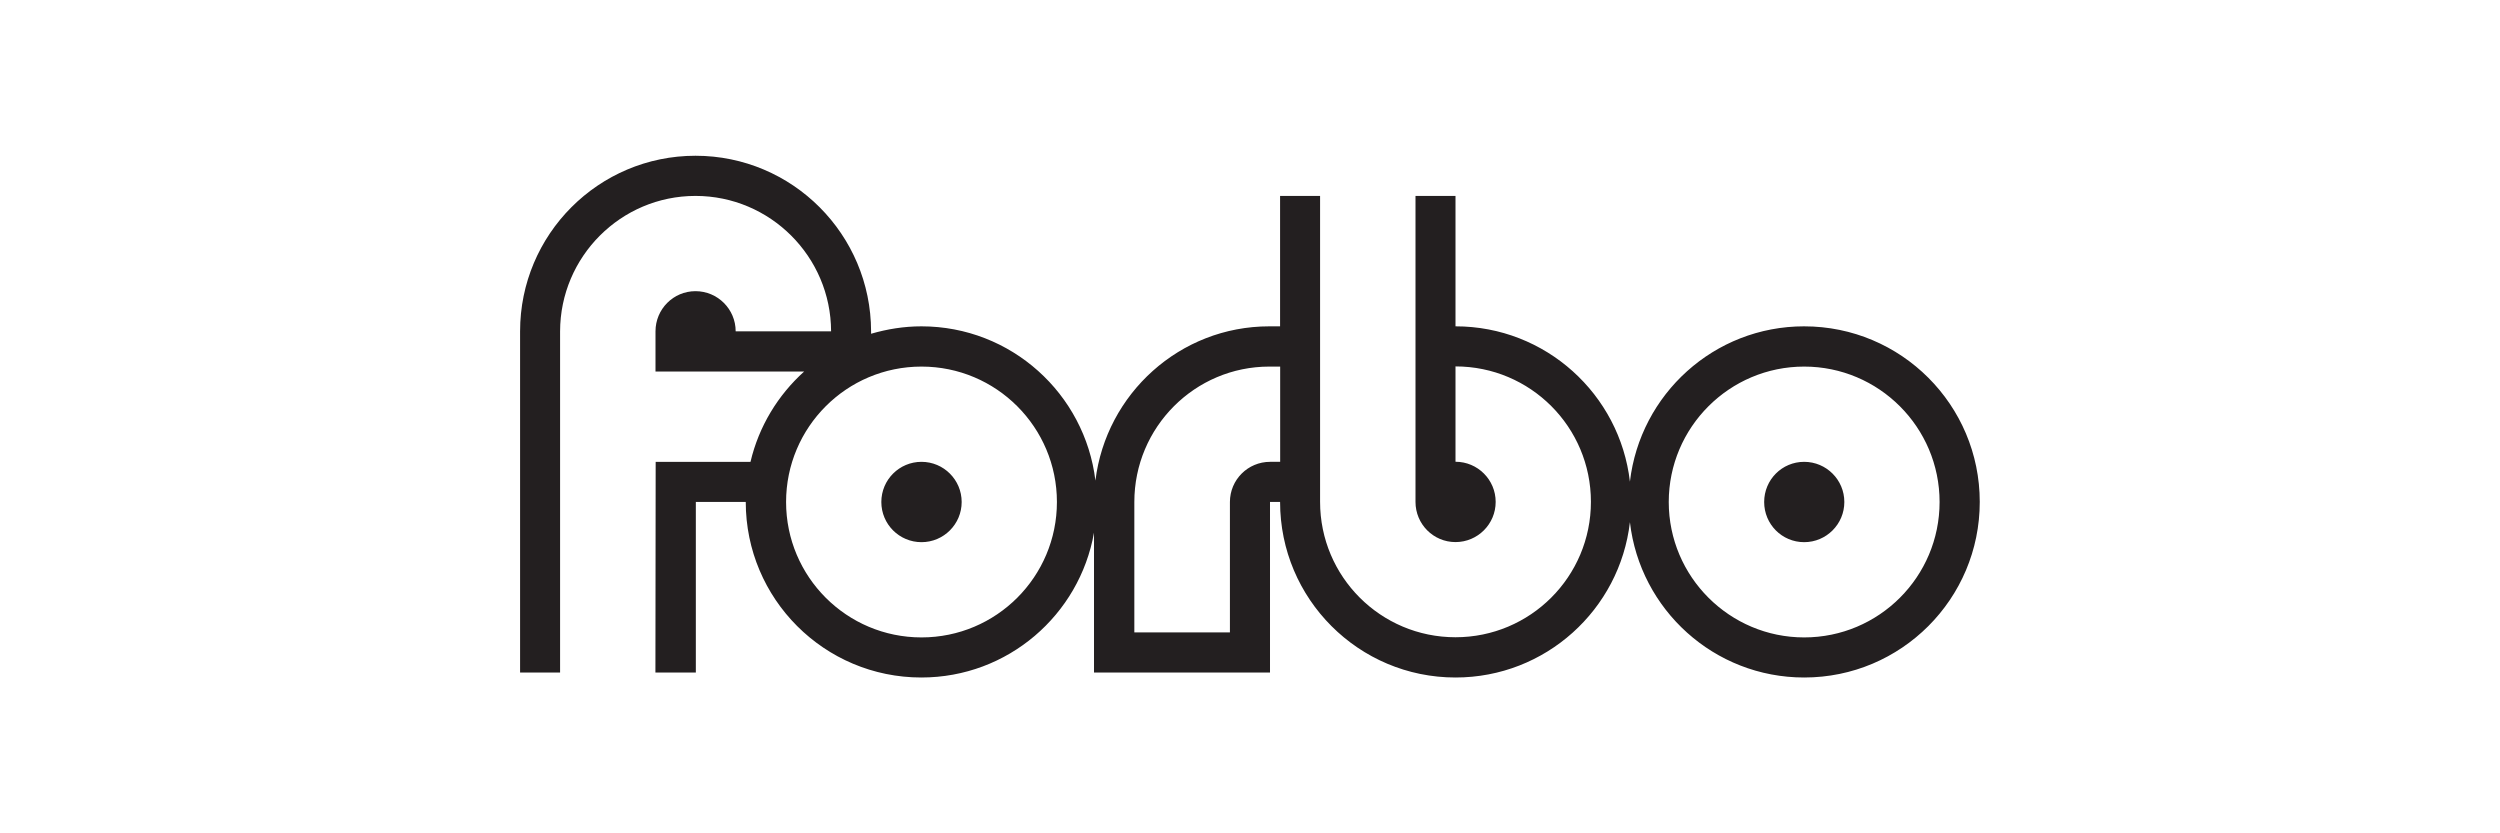 <?xml version="1.0" encoding="UTF-8"?>
<svg id="Layer_1" xmlns="http://www.w3.org/2000/svg" viewBox="0 0 300 100">
  <defs>
    <style>
      .cls-1 {
        fill: #231f20;
      }
    </style>
  </defs>
  <path class="cls-1" d="M216.5,55.42c-2.66,0-4.8,2.15-4.8,4.82s2.14,4.82,4.8,4.82,4.82-2.16,4.82-4.82-2.16-4.82-4.82-4.82M110.58,55.42c-2.66,0-4.82,2.15-4.82,4.82s2.16,4.82,4.82,4.82,4.82-2.16,4.82-4.82-2.16-4.82-4.82-4.82M216.5,76.49c-8.95,0-16.25-7.28-16.25-16.25s7.29-16.25,16.25-16.25,16.25,7.28,16.25,16.25-7.27,16.25-16.25,16.25M153.62,55.42h-1.21c-2.66,0-4.82,2.15-4.82,4.82v15.65h-11.47v-15.65c0-8.98,7.27-16.25,16.2-16.25h1.3v11.44ZM110.58,76.49c-8.98,0-16.25-7.28-16.25-16.25s7.27-16.25,16.25-16.25,16.25,7.28,16.25,16.25-7.27,16.25-16.25,16.25M216.5,39.16c-10.81,0-19.69,8.15-20.91,18.64-1.21-10.49-10.12-18.64-20.93-18.64v-15.65h-4.8v36.72c0,2.66,2.14,4.82,4.8,4.82s4.82-2.16,4.82-4.82-2.16-4.82-4.82-4.82v-11.44c8.98,0,16.25,7.27,16.25,16.25s-7.27,16.25-16.25,16.25-16.25-7.27-16.25-16.25V23.51h-4.8v15.65h-1.3c-10.72,0-19.58,8.08-20.86,18.51-1.26-10.42-10.12-18.51-20.88-18.51-2.09,0-4.11.33-6.04.89v-.29c-.02-11.62-9.43-21.07-21.07-21.07s-21.05,9.45-21.05,21.07v40.94h4.8v-40.94c.02-8.96,7.29-16.25,16.25-16.25s16.25,7.29,16.27,16.25h-11.45c0-2.66-2.16-4.82-4.82-4.82s-4.8,2.16-4.8,4.82v4.82h17.84c-3.14,2.83-5.44,6.58-6.44,10.84h-11.38l-.03,25.28h4.85v-20.47h5.99c0,11.64,9.43,21.07,21.07,21.07,10.38,0,18.98-7.51,20.72-17.38v16.78h21.12v-20.47h1.21c0,11.64,9.43,21.07,21.05,21.07,10.81,0,19.72-8.15,20.93-18.64,1.21,10.49,10.1,18.64,20.91,18.64,11.64,0,21.07-9.43,21.07-21.07s-9.43-21.07-21.07-21.07"/>
</svg>